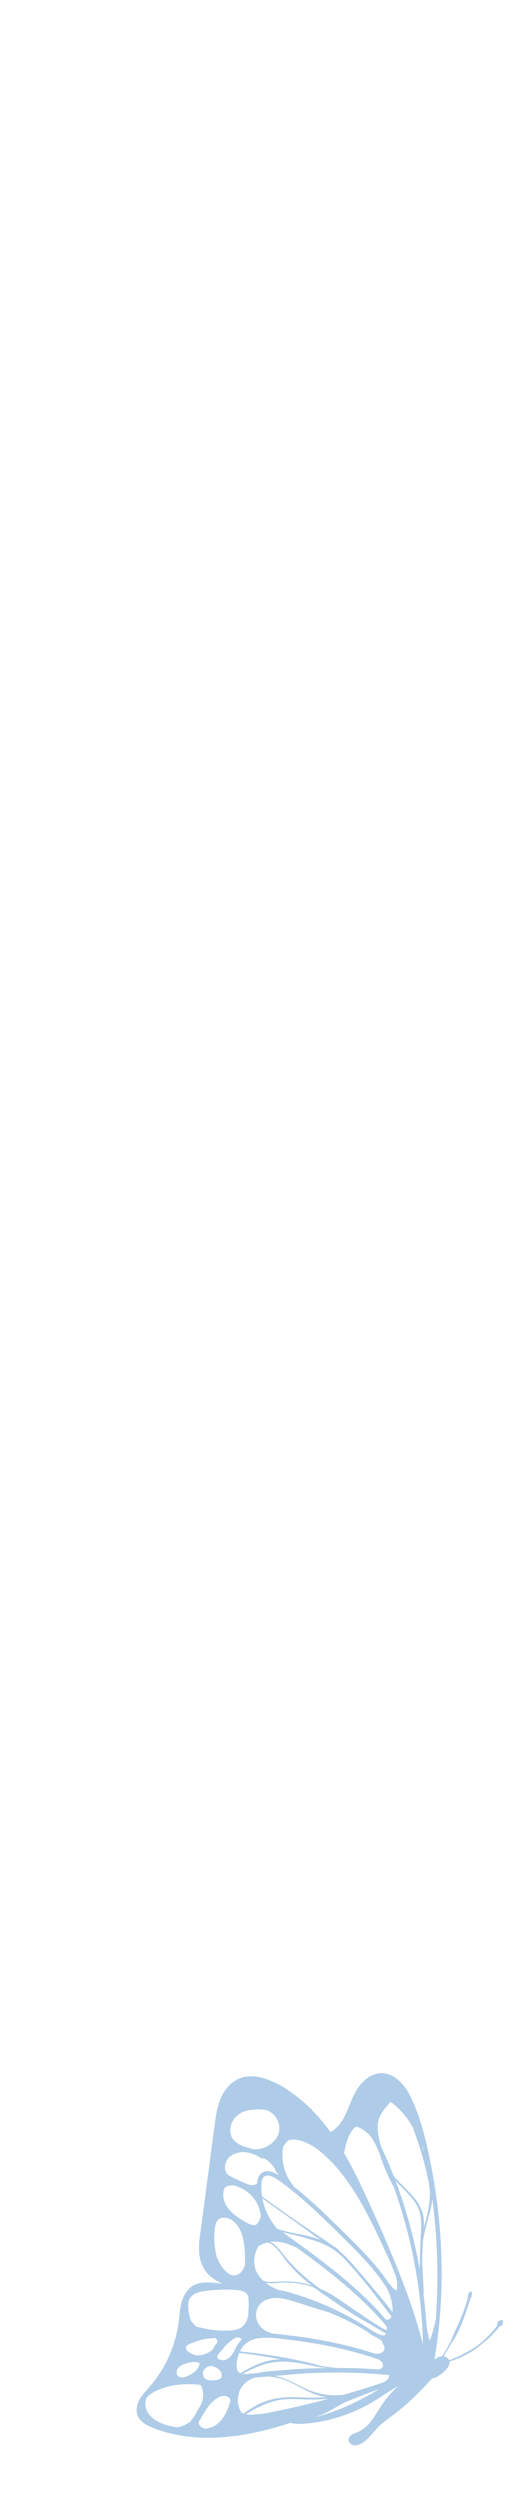 <svg xmlns="http://www.w3.org/2000/svg" viewBox="0 0 106.16 510.75"><path d="M102.63 473.99c-.54.02-.98.48-.92 1.02l.02.06c-.85 1.15-1.82 2.21-2.89 3.17-1.34 1.21-2.99 2.16-4.61 2.96-.77.38-1.56.71-2.38.99-.17-.41-.56-.72-1.05-.79h-.02l.02-.04c.25-.44.48-.9.76-1.32.29-.44.55-.9.81-1.35.25-.44.54-.86.8-1.3 1.01-1.74 1.71-3.69 2.34-5.59.25-.75.48-1.5.71-2.25.26-.25.37-.63.28-.98l.03-.1c.06-.24-.25-.44-.43-.25-.33.35-.45.78-.39 1.25-.45 1.54-.99 3.05-1.62 4.53-.4.94-.84 1.87-1.25 2.8-.2.45-.37.92-.58 1.37-.21.45-.45.88-.68 1.31-.28.51-.56.99-.88 1.48-.1.15-.2.29-.3.43-.56.04-1.09.33-1.54.66.45-2.49.76-5.01 1-7.52.26-2.79.43-5.59.47-8.39.07-5.56-.26-11.13-.99-16.64-.37-2.78-.83-5.54-1.4-8.29-.56-2.7-1.18-5.39-2.03-8.01-.42-1.29-.9-2.57-1.45-3.81-.46-1.04-.97-2.05-1.65-2.97-1.26-1.71-3.11-3.13-5.37-2.81-2.41.35-4.08 2.41-5.07 4.45-1.05 2.16-1.65 4.65-3.36 6.44-.38.4-.8.74-1.28 1.02-.04.03-.07.06-.1.09-1.16-1.59-2.42-3.11-3.81-4.51a.384.384 0 0 0-.11-.18c-.13-.12-.27-.22-.4-.33a30.184 30.184 0 0 0-4.39-3.55c-.87-.64-1.81-1.18-2.81-1.6-.2-.1-.41-.19-.62-.28-1.84-.79-3.93-1.3-5.91-.73-1.74.5-3.1 1.81-3.97 3.34-1.02 1.8-1.37 3.86-1.64 5.88-.62 4.53-1.2 9.07-1.8 13.61-.3 2.29-.6 4.57-.91 6.86-.27 2.03-.68 4.11-.51 6.16.15 1.82.84 3.52 2.24 4.74.75.66 1.62 1.16 2.54 1.55-1.05-.12-2.11-.24-3.17-.25-1.12-.01-2.26.17-3.18.85-.81.59-1.37 1.43-1.75 2.34-.46 1.1-.6 2.29-.72 3.46-.12 1.12-.26 2.22-.49 3.32-.45 2.15-1.18 4.23-2.17 6.2-.99 1.97-2.25 3.79-3.72 5.44-.76.85-1.56 1.69-2.02 2.75-.43.99-.54 2.13-.03 3.12.46.88 1.35 1.47 2.23 1.88 1.01.47 2.07.84 3.13 1.15 2.23.65 4.54 1.01 6.86 1.15.8.05 1.6.06 2.4.05.29.03.58.03.86-.01 3.63-.11 7.24-.7 10.75-1.59 1.67-.42 3.32-.92 4.96-1.46.04.06.1.11.2.12.46.04.91.11 1.37.12.44 0 .88-.03 1.32-.06.9-.07 1.8-.17 2.69-.32 1.76-.3 3.49-.74 5.17-1.32a32.9 32.9 0 0 0 4.94-2.17c1.53-.83 2.96-1.82 4.42-2.75.63-.4 1.27-.79 1.92-1.15-.41.36-.8.73-1.17 1.12-1.06 1.1-1.96 2.32-2.77 3.6-.84 1.32-1.6 2.67-2.81 3.71-.56.48-1.19.87-1.88 1.13-.64.24-1.39.53-1.54 1.28-.13.63.38 1.17.98 1.29.7.14 1.43-.22 2-.6 1.19-.79 1.98-2 2.96-3.01 1.11-1.14 2.45-2.03 3.7-2.99 2.73-2.09 5.12-4.56 7.44-7.08.5-.01.96-.26 1.37-.56.3-.17.58-.36.83-.58.52-.46 1.09-1.07 1.3-1.74.06-.19.07-.38.04-.55 1.6-.5 3.18-1.16 4.58-2.07.78-.5 1.51-1.06 2.22-1.65.74-.6 1.47-1.21 2.12-1.9.46-.49.9-1.01 1.32-1.54.41-.04.76-.45.65-.87l.03-.04c.12-.16-.04-.41-.23-.4ZM86.45 438.6c.09.37.17.75.26 1.12-.12-.36-.24-.72-.37-1.08.04 0 .08-.02.11-.05Zm-8.73-6.23c.52-1.1 1.32-2.02 2.13-2.92.34.15.64.41.9.63.48.42.94.86 1.38 1.33.87.95 1.63 2 2.25 3.12.03.05.05.1.07.14.72 1.96 1.4 3.93 1.97 5.94.5 1.75.91 3.52 1.29 5.29.07.58.19 1.16.22 1.75.03.72-.01 1.44-.09 2.15-.17 1.5-.49 2.96-.89 4.42l-.24.93c.02-.51.03-1.02 0-1.53-.08-1.17-.44-2.2-1.02-3.21-.5-.87-1.15-1.64-1.83-2.37-.81-.86-1.68-1.67-2.49-2.53-.29-.31-.57-.63-.84-.95-.81-2.08-1.68-4.14-2.65-6.15-.19-.75-.37-1.5-.5-2.26-.22-1.28-.22-2.59.34-3.78Zm8.32 24.82c-.07 1.42-.1 2.83-.14 4.25-.02.74-.04 1.48-.05 2.22-1.09-6.18-2.73-12.27-4.95-18.14.64.72 1.33 1.39 2 2.08.73.75 1.44 1.51 2.02 2.38.61.91.97 1.88 1.13 2.96.21 1.4.05 2.84-.02 4.25ZM48.13 432.6c.09-.1.18-.2.28-.29.39-.34.83-.62 1.29-.86 1.2-.36 2.45-.56 3.71-.48.39.02.8.08 1.2.15.69.3 1.3.76 1.75 1.36 1.07 1.43 1.08 3.49-.21 4.81-.04.04-.05.08-.05.13-1.07 1.03-2.46 1.74-3.99 1.68-.06 0-.11 0-.16.02-2.04-.58-4.47-1.05-4.81-3.37-.16-1.12.23-2.3.97-3.15Zm-1.24 8.14c1.04-1.01 2.62-1.23 3.99-.92.05.01.09.02.14.04.88.22 1.69.62 2.45 1.1.16.1.31.05.4-.07.14.08.29.15.43.23.17.1.34.22.5.33.43.37.84.79 1.2 1.26.24.39.42.81.61 1.23.04.08.12.09.18.05.06.13.12.26.17.39-.16-.1-.31-.19-.47-.27-.85-.45-1.97-.8-2.85-.24-.76.48-.98 1.35-1.04 2.19-.29.31-.82.42-1.24.36-.42-.06-.82-.22-1.2-.38l-.66-.27c-.09-.04-.18-.09-.26-.13-.91-.43-1.89-.84-2.73-1.42 0 0 0-.02-.01-.02-.83-1.04-.51-2.59.39-3.47Zm19.94 42.79-1.38-.21c-.95-.3-1.92-.53-2.88-.76-1.16-.27-2.32-.5-3.49-.73-2.32-.44-4.65-.8-6.99-1.09-.64-.08-1.29-.15-1.93-.23-.36-.04-.71-.09-1.07-.12.27-.55.61-1.06 1.06-1.47 1.06-.98 2.53-1.28 3.94-1.31 1.59-.04 3.19.18 4.77.37 1.72.2 3.44.45 5.15.73 3.43.57 6.83 1.32 10.17 2.3 1.12.33 2.22.69 3.32 1.06.21.15.42.31.61.49.06.06.1.13.15.22.08.17.11.42.06.63-.09.36-.45.61-.83.67-1.11-.07-2.22-.14-3.33-.19-1.78-.08-3.57-.11-5.36-.11-.65-.07-1.31-.15-1.96-.24Zm.21.26c-1.27.02-2.55.05-3.82.1-1.82.08-3.64.19-5.45.34-1.66.14-3.37.23-5.01.57-.06.01-.11.03-.17.04-.61.05-1.22.1-1.83.14-.34.02-.74.06-1.12.02 1.22-.66 2.45-1.27 3.76-1.74 2.02-.72 4.12-.91 6.25-.67 1.05.12 2.09.3 3.13.49 1.05.23 2.11.46 3.17.62.05 0 .08-.02.1-.05.08.01.16.03.24.04.25.04.5.07.75.11Zm11.16-3.22c-.49.35-1.11.34-1.71.24-.42-.14-.84-.28-1.26-.41-3.49-1.08-7.08-1.88-10.69-2.5-1.81-.31-3.62-.57-5.44-.78-.89-.11-1.78-.22-2.68-.3-1.45-.1-2.88-.87-3.59-2.14-.71-1.26-.59-2.98.46-4.03 1.16-1.17 2.97-1.32 4.51-1.05.94.16 1.85.45 2.76.74.96.3 1.93.61 2.89.91 1.08.34 2.17.68 3.26 1 .19.06.38.11.56.17a57.2 57.2 0 0 1 6.08 2.88l.42.24c.26.16.52.32.77.48.75.48 1.47 1.04 2.27 1.45.14.07.28.13.43.19.3.2.59.4.88.61-.02.08-.01.16.03.24.22.36.48.77.5 1.2.01.34-.16.64-.44.84Zm-1.51-4.07c-.74-.43-1.46-.93-2.19-1.38-.73-.45-1.47-.89-2.22-1.31a60.214 60.214 0 0 0-9.35-4.27c-.92-.33-1.84-.63-2.78-.91-.78-.23-1.58-.48-2.38-.64h-.07c-.13-.04-.26-.07-.39-.09-.05 0-.09 0-.12.02-.05-.02-.1-.04-.16-.06-.96-.37-1.9-.86-2.71-1.5.24.06.48.1.73.11 1.03.07 2.07-.12 3.09-.13 2.02-.02 4.05.26 5.94.96.09.03.17.07.26.11.25.19.49.38.74.56.88.65 1.81 1.23 2.7 1.86 1.82 1.27 3.67 2.5 5.56 3.65.79.48 1.59.95 2.41 1.38 1.04.65 2.09 1.28 3.17 1.86-.05.1-.1.19-.16.28-.03.04-.06.08-.08.12v.02c-.71 0-1.41-.31-2-.65Zm2.01-.62c-.15-.06-.29-.12-.44-.18-1.07-.68-2.15-1.36-3.22-2.06-1.69-1.1-3.36-2.25-5.01-3.4-.78-.54-1.56-1.07-2.37-1.55-.73-.43-1.5-.79-2.27-1.13-.76-.57-1.52-1.14-2.25-1.75-1.68-1.39-3.26-2.91-4.66-4.58-.76-.91-1.42-1.94-2.38-2.68-.27-.21-.57-.38-.88-.52.19-.03.38-.05.57-.06 1.69-.08 3.3.49 4.8 1.19.03.02.07.02.1.03 2.76 2.01 5.49 4.04 8.13 6.2 3.16 2.58 6.19 5.33 8.92 8.35.45.5.88 1.01 1.31 1.52.06.26.09.5.08.78-.15-.05-.29-.1-.43-.16Zm-24.64-25.23c-.16-.5-.29-1.02-.38-1.53 1.7 1.27 3.43 2.49 5.16 3.71 2.18 1.55 4.34 3.12 6.52 4.67.07.05.14.09.2.14-1.38-.55-2.82-.93-4.28-1.19-1.5-.27-3.01-.61-4.49-1.02a13.137 13.137 0 0 1-2.74-4.78Zm.62 7.48c.52.16 1.01.45 1.42.8.82.7 1.41 1.62 2.06 2.48 1.28 1.7 2.81 3.22 4.44 4.6.35.3.71.59 1.08.88-1.35-.44-2.76-.69-4.19-.77-1.14-.06-2.26 0-3.4.07-.76.04-1.59.03-2.29-.28-.58-.55-1.08-1.19-1.39-1.92-.37-.86-.48-1.82-.36-2.75.11-.8.39-1.62.83-2.32a5.71 5.71 0 0 1 1.81-.78Zm-8.71-11.17c.24-.19.52-.33.84-.41.27-.06.54-.09.82-.1 1.44.32 2.77 1.04 3.79 2.11 1.06 1.12 1.77 2.59 1.93 4.12-.02.14-.05.28-.09.42-.1.33-.26.64-.45.93-.14.2-.3.38-.48.55-.58.08-1.18-.11-1.71-.39-.78-.41-1.55-.89-2.26-1.41-1.31-.96-2.51-2.3-2.67-3.97-.06-.62 0-1.28.28-1.84Zm-.62 16.09a9.81 9.81 0 0 1-1.09-2.14v-.14c-.37-1.62-.53-3.25-.37-4.91.07-.7.13-1.55.55-2.15.34-.49.93-.66 1.51-.63 1.35.06 2.42 1.14 3.02 2.25.77 1.41.99 3.09 1.1 4.66.07.93.07 1.85.02 2.78-.08.27-.18.53-.31.78-.31.58-.77 1.06-1.42 1.25-.21.06-.44.09-.67.09l-.77-.24c-.62-.44-1.16-.99-1.58-1.6Zm-6.81 7.43c.01-.15.04-.3.07-.45.11-.25.24-.48.41-.7.85-1.09 2.36-1.2 3.64-1.35 1.57-.18 3.16-.26 4.75-.17 1.09.06 2.83.02 3.31 1.24.06.16.1.33.13.5-.01.43 0 .87.04 1.3l-.03.48c-.04.54-.07 1.08-.07 1.62-.07.37-.16.73-.31 1.09-.31.73-.84 1.39-1.59 1.72-.83.36-1.79.37-2.68.39-.98.01-1.96-.04-2.93-.17-1.05-.14-2.07-.4-3.1-.64-.47-.38-.88-.85-1.19-1.37-.03-.09-.06-.17-.09-.26-.3-1.01-.46-2.17-.36-3.22Zm1.3 7.97c1.11-.39 2.27-.65 3.44-.73.24-.02.5-.05.76-.05.24.15.41.37.44.67v.21c-.4.41-.72.9-.91 1.44-.25.21-.52.39-.75.53-.81.48-1.77.72-2.71.7-.46-.14-.9-.32-1.32-.58-.26-.16-.52-.36-.66-.64-.08-.16-.11-.34-.11-.52.36-.55 1.29-.84 1.82-1.02Zm5.26 6.01c.31.47.33 1.01.05 1.47l-.09.05c-.48.26-1.02.34-1.55.35-.45 0-.93-.04-1.34-.25-.21-.11-.37-.26-.49-.43-.1-.3-.16-.61-.18-.93.06-.32.23-.62.49-.86.39-.34.87-.49 1.37-.5.65.23 1.33.51 1.72 1.09Zm-8.85-.33c.38-.83 1.42-1.19 2.24-1.38.56-.13 1.18-.23 1.75-.16.2.02.45.08.55.27.05.08.1.27 0 .34a.34.34 0 0 0-.15.37l-.03.08c-.21.31-.45.59-.74.84a5.7 5.7 0 0 1-1.18.77c-.44.22-.94.44-1.45.44-.4 0-.82-.14-1.01-.52-.16-.32-.12-.73.02-1.04Zm3.89 8.83c-.06.12-.13.25-.19.38-.3.42-.61.83-.91 1.24-.02.03-.03.06-.02.09-.02.02-.04.03-.06.05-.78.59-1.69 1.01-2.65 1.2-.37-.06-.73-.11-1.09-.19-1.64-.34-3.34-.92-4.49-2.19-.91-1.01-1.3-2.43-.75-3.66.83-.95 2.07-1.54 3.26-1.95 2.5-.86 5.16-.98 7.77-.69.06.1.12.19.16.29.15.3.25.63.31.96.12.67.08 1.37-.09 2.03-.07.27-.17.52-.27.77-.36.54-.69 1.09-.98 1.67Zm4.96 1.65c-.52.57-1.15 1.05-1.89 1.3-.44.15-.89.23-1.35.28-.35-.11-.67-.29-.92-.57-.14-.15-.24-.33-.3-.52 0-.14.03-.29.07-.44.14-.22.28-.43.41-.66.2-.36.41-.72.63-1.08.45-.74.96-1.46 1.57-2.08.47-.48 1.03-.89 1.63-1.2.53-.18 1.17-.24 1.67.05.32.18.47.48.53.8-.46 1.46-.99 2.96-2.04 4.12Zm1.8-12.96c-.32.27-.74.52-1.18.59l-.12-.03c-.29-.07-.59-.13-.89-.2a.673.673 0 0 1-.25-.35c-.08-.34.25-.7.44-.95.59-.76 1.24-1.51 1.96-2.16.61-.55 1.5-1.32 2.37-.85.06.03.13.04.19.04-.03.15-.1.31-.18.45a7.053 7.053 0 0 0-1.37 2.28c-.28.43-.58.84-.97 1.17Zm1.52 1.99-.02-.04c-.02-.26 0-.53.02-.78.07-.71.24-1.44.52-2.12.28.04.56.06.84.1.61.08 1.22.16 1.83.25a131.148 131.148 0 0 1 5.83.98h-.56c-1 .04-2.01.26-2.96.56-1.69.53-3.25 1.37-4.76 2.28-.16-.07-.3-.17-.42-.31-.1-.12-.18-.26-.23-.41-.02-.17-.04-.34-.09-.51Zm1.35 9.46c-.13-.06-.26-.13-.38-.21-.36-.54-.6-1.17-.7-1.81-.14-.9.06-1.74.31-2.6.52-1.07 1.29-1.97 2.51-2.48.25-.1.5-.19.76-.27.78-.06 1.57-.12 2.35-.2 1 .04 1.98.19 2.94.47 1.03.31 1.99.78 2.95 1.27.94.48 1.86.99 2.82 1.44.93.44 1.89.75 2.91.93.2.04.4.06.61.09-1.4.11-2.81.13-4.22.09-1.81-.06-3.65-.16-5.45.09-1.61.22-3.12.66-4.56 1.42-.79.41-1.54.88-2.27 1.39-.18.13-.36.26-.54.4 0 0-.02 0-.03-.01Zm4.05.03c-.57.06-1.15.11-1.72.15-.58.04-1.2.09-1.79-.02.66-.43 1.34-.83 2.03-1.19 1.39-.72 2.9-1.35 4.44-1.67 1.76-.37 3.61-.25 5.4-.19 1.68.05 3.36 0 5.03-.12-4.43 1.17-8.9 2.2-13.4 3.05Zm21.11-3.52c-2.81 1.54-5.74 2.83-8.81 3.77-.63.19-1.27.36-1.91.51.84-.25 1.65-.57 2.44-.95 1.11-.54 2.17-1.19 3.25-1.79.21-.12.42-.23.63-.34 2.34-.94 4.69-1.87 7.06-2.73-.88.53-1.76 1.04-2.65 1.54Zm4.62-4.01c-.06.27-.2.48-.4.67-.2.18-.46.32-.71.42-.16.06-.32.11-.48.17-.04.02-.09.03-.13.05-.05.02-.08.04-.11.06-2.5.82-5.02 1.59-7.56 2.31-1.16.11-2.32.11-3.46-.04-1.01-.14-2-.4-2.96-.74-1.02-.36-1.98-.85-2.94-1.33-1-.51-2.02-.99-3.08-1.37-.49-.18-1.01-.32-1.52-.4 1.27-.09 2.54-.22 3.81-.33 1.77-.15 3.55-.25 5.33-.3 3.56-.11 7.13-.05 10.68.18 1.02.07 2.03.15 3.04.24.16.01.33.02.51.04v.02c.02.12.01.25-.01.36Zm.14-11.83c-.24.14-.49.14-.75.12-2.75-3.2-5.85-6.1-9.11-8.79-3.47-2.86-7.11-5.52-10.76-8.15-.42-.3-.83-.62-1.27-.9.81.2 1.63.38 2.44.57 1.01.23 2 .54 3 .82.99.28 1.97.6 2.9 1.01.96.42 1.87.95 2.69 1.6.9.71 1.7 1.52 2.46 2.37 1.61 1.79 3.18 3.63 4.66 5.52.84 1.08 1.68 2.16 2.52 3.25.54.7 1.06 1.4 1.62 2.09-.09.2-.21.38-.41.5Zm.61-1.39c-.32-.43-.66-.86-1-1.29-.77-.96-1.55-1.92-2.34-2.86-1.58-1.88-3.16-3.75-4.78-5.6-.9-1.02-1.83-1.99-2.87-2.84a.21.21 0 0 0-.04-.11c-.2-.24-.46-.4-.72-.57l-.85-.58c-.55-.38-1.11-.75-1.66-1.12-1.11-.75-2.22-1.49-3.32-2.24-2.18-1.48-4.34-2.99-6.48-4.53-.87-.63-1.75-1.25-2.62-1.88-.05-.32-.1-.65-.12-.97-.04-.5-.05-1.01-.03-1.51.02-.4.06-.84.24-1.2.44-.88 1.47-.65 2.19-.29.96.48 1.82 1.18 2.67 1.83 1.79 1.35 3.5 2.82 5.16 4.33 1.68 1.53 3.31 3.11 4.92 4.7 1.57 1.55 3.15 3.09 4.68 4.68 1.51 1.58 2.97 3.21 4.28 4.95.52.69 1 1.41 1.47 2.14.19.36.37.73.52 1.11.17.43.31.87.42 1.32.06.26.11.52.16.78v.06c.1.53.15 1.12.11 1.67Zm.93-5.09c0 .13.01.46-.1.56-.21.2-.8-.48-.94-.62-.3-.31-.56-.67-.83-1.01h-.02c-.12-.19-.23-.36-.35-.54-1.33-1.87-2.82-3.61-4.39-5.28-1.57-1.68-3.22-3.29-4.86-4.9-1.68-1.65-3.36-3.3-5.1-4.89a85.545 85.545 0 0 0-4.57-3.91c-.31-.47-.62-.94-.94-1.41-.08-.12-.15-.24-.23-.35-.82-1.62-1.22-3.45-1.12-5.25v-.02c.03-.45.1-.91.27-1.32.26-.31.51-.63.77-.95.07-.04.13-.07.21-.1 1.11-.46 2.53 0 3.56.44 1.23.52 2.33 1.3 3.33 2.16 4.09 3.53 7.02 8.26 9.48 12.98.71 1.36 1.38 2.73 2.04 4.12.32.68.64 1.35.95 2.03.28.62.53 1.26.9 1.84.57 1.36 1.12 2.73 1.66 4.11.14.49.24.99.27 1.51.02.27.02.55 0 .82Zm3.12 4.37c-1.38-4.1-2.97-8.13-4.66-12.12-1.69-4-3.48-7.96-5.31-11.9-1.23-2.63-2.52-5.23-3.98-7.74.13-.85.31-1.69.59-2.51.29-.85.7-1.77 1.3-2.45.15-.16.31-.31.5-.43.41.06.82.2 1.2.41.43.3.84.61 1.25.93.66.65 1.15 1.44 1.56 2.26.31.62.58 1.26.85 1.89.36 1.15.76 2.28 1.23 3.39.51 1.22 1.1 2.4 1.72 3.56.77 2.19 1.47 4.4 2.1 6.63a102.92 102.92 0 0 1 3.47 18.9c.19 2.19.29 4.37.35 6.56-.62-2.49-1.35-4.96-2.18-7.4Zm3.51 6.57c-.22-.96-.42-1.92-.59-2.88a107.096 107.096 0 0 0-.67-6.81c.04 0 .08-.03.08-.08-.08-1.57-.13-3.14-.23-4.71-.04-.58-.07-1.16-.1-1.74.02-1.36.09-2.72.18-4.08 0-.1.01-.2.02-.3.17-1.03.41-2.04.67-3.05.37-1.46.84-2.9 1.08-4.38.05-.29.09-.58.12-.87 0 .05.02.1.03.14.66 4.97 1 9.98 1.01 14.99 0 3.08-.09 6.17-.3 9.25-.01.08-.02.15-.04.23-.13.67-.29 1.34-.47 2-.22.78-.48 1.54-.78 2.29Z" style="fill:#aecce8"/></svg>